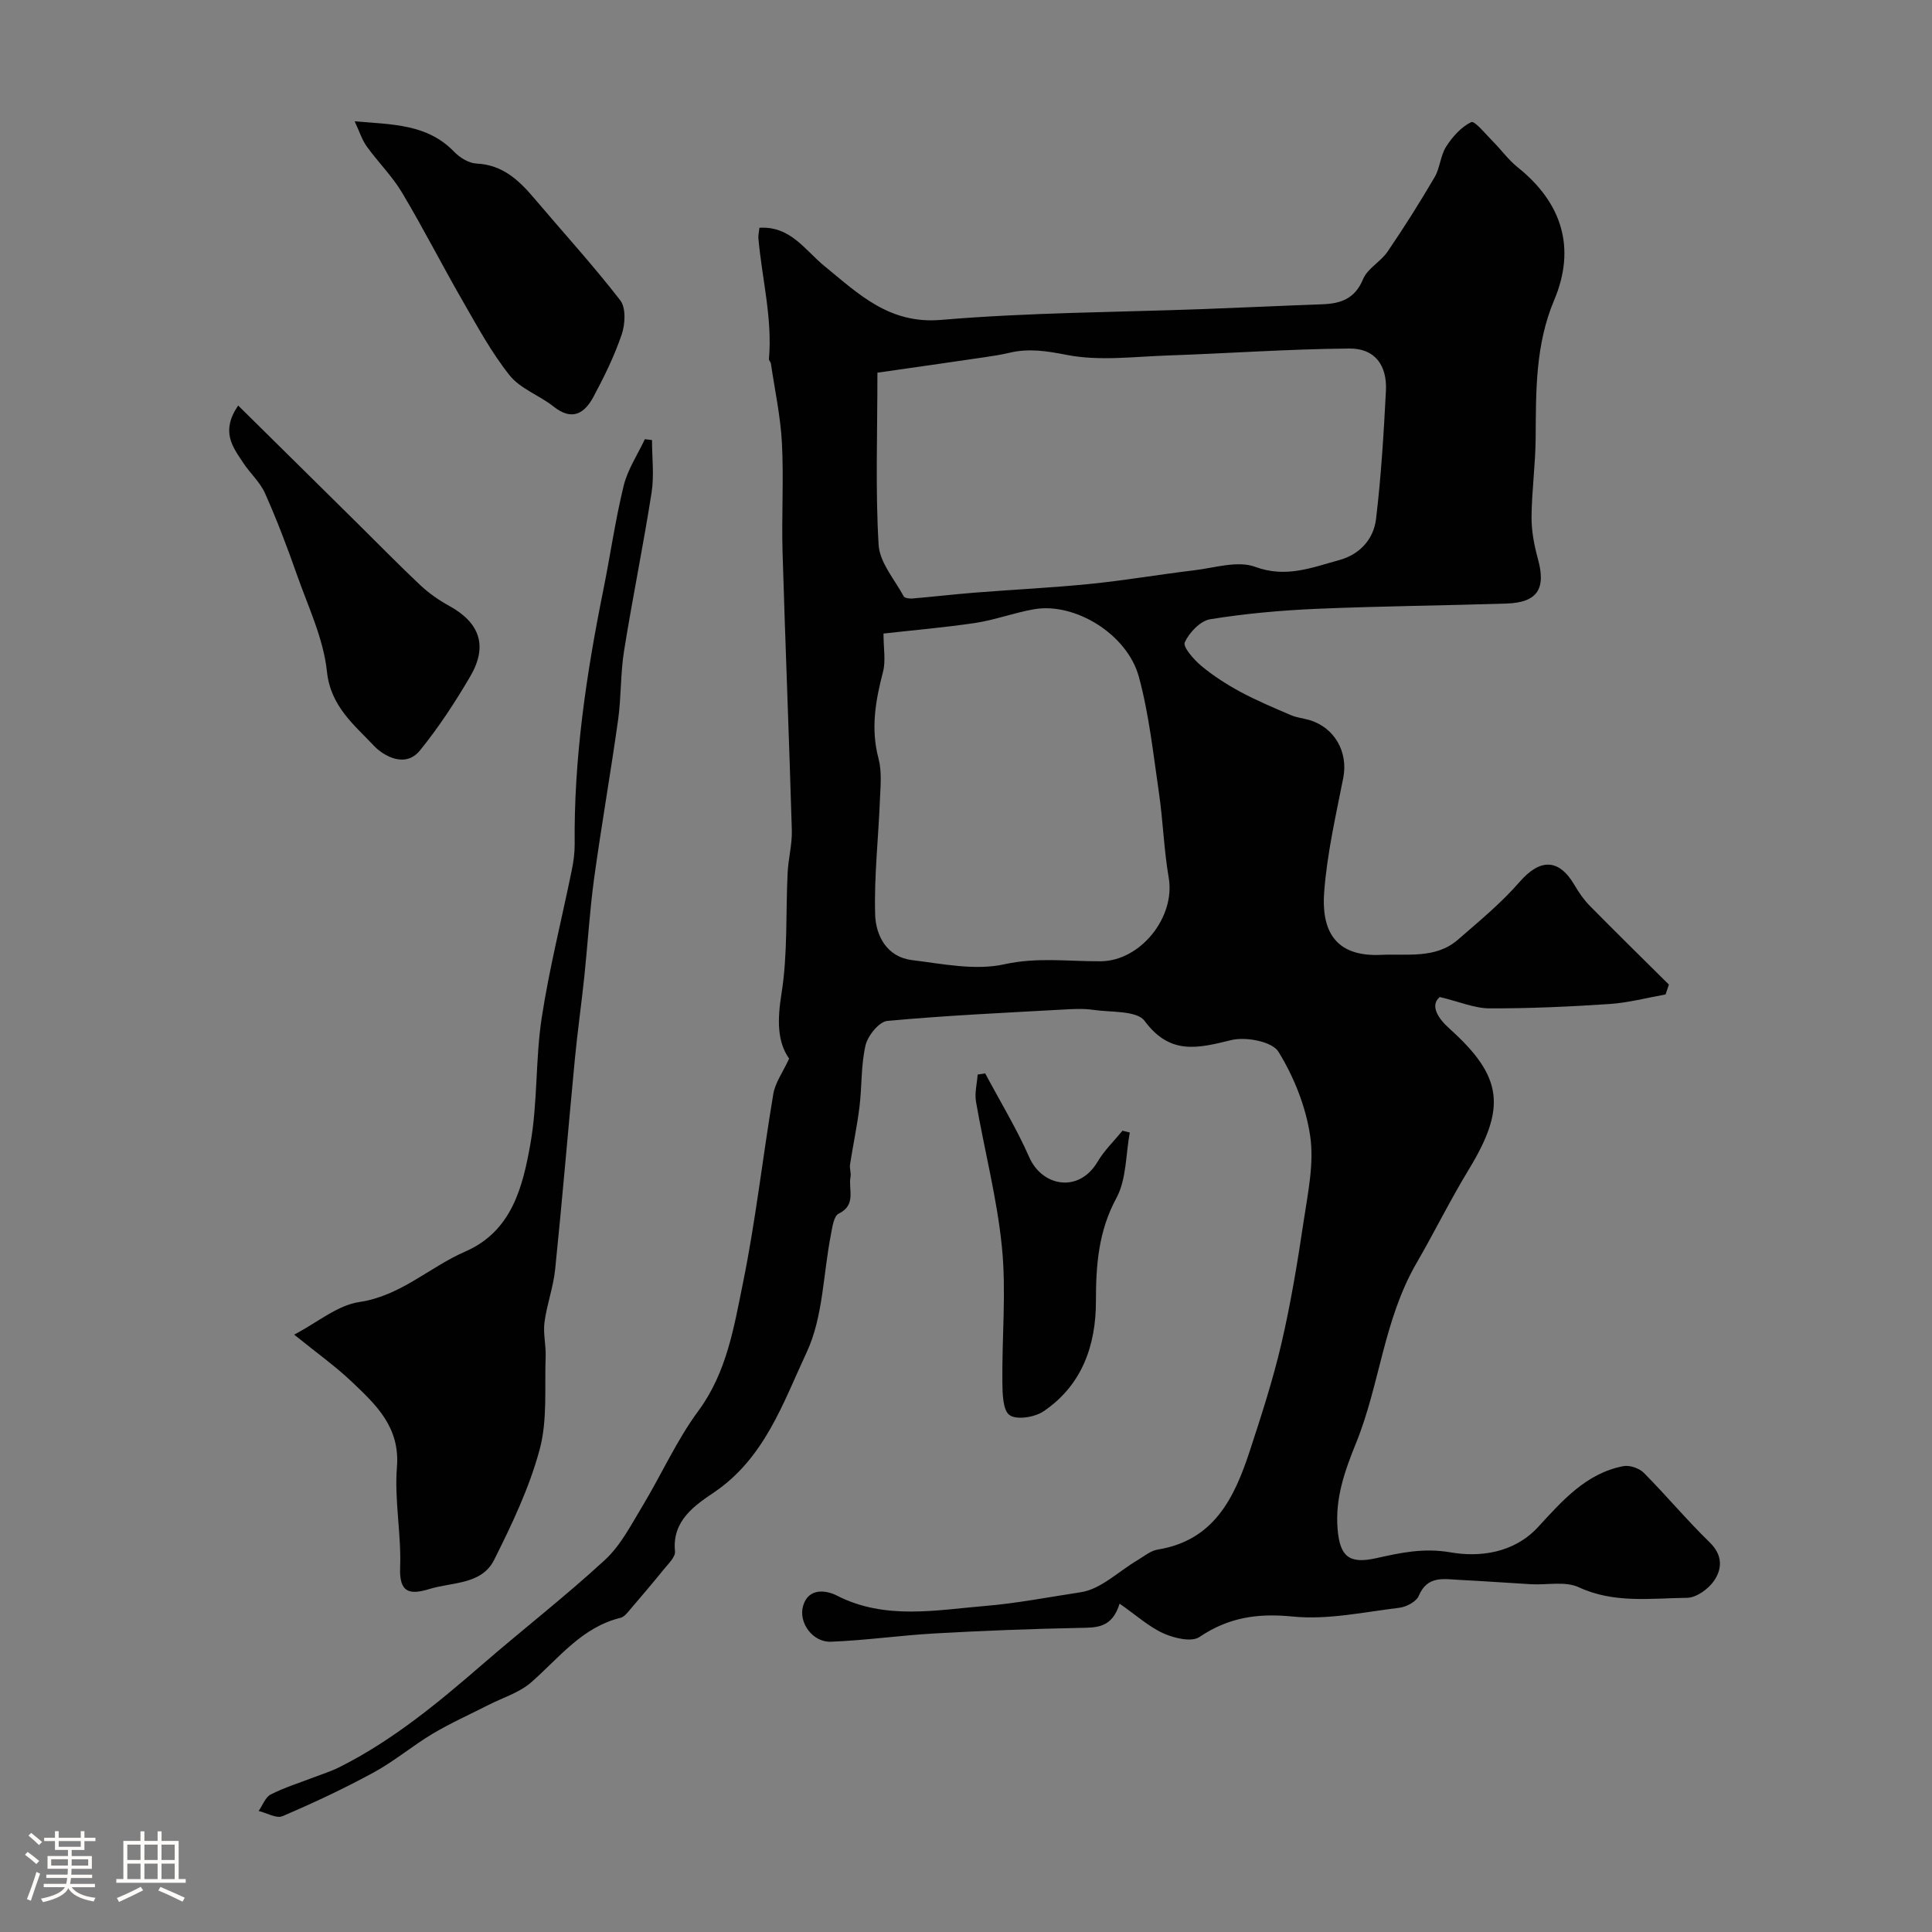 <svg enable-background="new 0 0 400 400" viewBox="0 0 400 400" xmlns="http://www.w3.org/2000/svg"><rect x="0" y="0" width="400" height="400" fill="#808080" stroke="none"/><path d="m5.17 384 .55-.58c.85.61 1.65 1.24 2.4 1.87l-.59.64c-.83-.73-1.62-1.38-2.36-1.93m1.22 9.53-.82-.34c.71-1.76 1.37-3.64 1.98-5.63.24.13.5.25.76.36-.6 1.67-1.24 3.54-1.92 5.61m-.5-13.5.57-.54c.56.44 1.31 1.06 2.26 1.87l-.64.64c-.68-.66-1.41-1.32-2.19-1.97m3.25.46h2.24v-1.36h.77v1.36h4.57v-1.36h.76v1.36h2.28v.69h-2.28v1.84h-2.64v1.26h4.18v2.64h-4.21c0 .45-.02.86-.05 1.21h4.32v.69h-4.38c-.04.34-.1.75-.19 1.22h5.15v.69h-4.82c.87 1.19 2.51 1.92 4.93 2.19-.17.31-.3.57-.37.76-2.77-.49-4.52-1.41-5.26-2.76-.56 1.26-2.3 2.23-5.24 2.9-.12-.24-.26-.48-.43-.72 2.73-.55 4.38-1.34 4.96-2.38h-4.38v-.69h4.65c.1-.38.17-.79.21-1.22h-4.32v-.69h4.4c.03-.34.05-.75.05-1.21h-4.2v-2.64h4.23v-1.26h-2.69v-1.84h-2.24zm1.46 4.46v1.29h3.45c.01-.4.02-.57.01-.53v-.32-.45h-3.46zm1.55-2.59h4.57v-1.19h-4.57zm6.11 2.59h-3.42v.77c-.01.19-.01.37-.02.53h3.44v-1.29z" fill="#fcfbfa"/><path d="m32.63 379.16h.82v1.98h3.54v7.89h1.46v.78h-14.37v-.78h1.46v-7.89h3.54v-1.98h.82v1.98h2.73zm-3.49 11.48.5.73c-1.61.82-3.28 1.63-5 2.41-.13-.27-.28-.55-.44-.82 1.75-.72 3.4-1.49 4.94-2.32m-2.78-5.55h2.73v-3.18h-2.73zm0 3.95h2.73v-3.2h-2.73zm3.54-3.95h2.73v-3.18h-2.73zm0 3.95h2.73v-3.2h-2.73zm7.89 4.68c-1.84-.92-3.51-1.7-5.02-2.32l.45-.73c1.89.8 3.57 1.55 5.04 2.23zm-1.62-11.81h-2.73v3.18h2.73zm-2.73 7.13h2.73v-3.2h-2.73z" fill="#fcfbfa"/><g fill="#010102"><path d="m231.8 332.02c-1.59 5.14-4.85 4.95-8.32 5.02-9.96.2-19.92.58-29.86 1.14-7.21.4-14.39 1.45-21.6 1.72-3.77.14-6.75-3.96-5.75-7.42 1.14-3.91 4.96-3.18 6.98-2.14 10.01 5.14 20.71 2.98 30.79 2.15 6.47-.54 13.16-1.84 19.75-2.84 4.14-.63 7.81-4.33 11.7-6.62 1.37-.81 2.72-1.97 4.21-2.21 11.63-1.88 15.85-10.67 19.02-20.32 2.42-7.38 4.83-14.8 6.59-22.36 1.95-8.39 3.35-16.92 4.62-25.45.87-5.79 2.16-11.84 1.33-17.49-.9-6.07-3.35-12.23-6.58-17.46-1.3-2.11-6.76-3.14-9.77-2.4-6.91 1.7-12.66 3.15-17.92-3.96-1.63-2.2-6.98-1.76-10.66-2.3-1.98-.29-4.04-.19-6.06-.07-12.2.68-24.4 1.23-36.56 2.36-1.7.16-4.03 3.04-4.5 5.02-.97 4.12-.74 8.5-1.26 12.74-.49 4.01-1.34 7.97-1.96 11.96-.13.83.26 1.75.1 2.56-.49 2.6 1.29 5.81-2.46 7.63-1.02.5-1.31 2.84-1.61 4.4-1.6 8.14-1.6 17-5 24.28-4.86 10.41-8.67 21.9-19.2 29.03-3.89 2.64-8.72 5.82-8.07 12.2.12 1.14-1.34 2.53-2.26 3.66-2.48 3.06-5.04 6.06-7.6 9.05-.38.44-.88.92-1.41 1.05-8.02 1.95-12.75 8.34-18.54 13.39-2.43 2.12-5.82 3.13-8.78 4.64-3.86 1.97-7.83 3.74-11.55 5.95-4.19 2.5-7.97 5.71-12.24 8.04-6.13 3.33-12.47 6.31-18.89 9.05-1.26.54-3.27-.68-4.93-1.08.82-1.17 1.39-2.85 2.51-3.42 2.83-1.44 5.92-2.39 8.9-3.54 1.77-.68 3.61-1.25 5.3-2.1 11.05-5.54 20.46-13.35 29.73-21.38 8.37-7.25 17.14-14.05 25.27-21.55 3.24-2.99 5.4-7.24 7.74-11.11 3.94-6.53 7.08-13.62 11.58-19.72 5.91-8.01 7.37-17.35 9.24-26.48 2.64-12.94 4.09-26.13 6.29-39.17.39-2.33 1.96-4.45 3.27-7.29-2.51-3.57-2.43-8.12-1.58-13.47 1.31-8.19.86-16.66 1.27-25 .14-2.94.95-5.87.87-8.79-.56-19.2-1.35-38.4-1.92-57.61-.22-7.52.26-15.07-.13-22.58-.29-5.52-1.48-11-2.29-16.49-.05-.31-.43-.62-.4-.9.74-8.45-1.44-16.64-2.18-24.96-.06-.64.11-1.3.21-2.22 6.44-.4 9.41 4.62 13.48 7.94 7.04 5.74 13.36 12.05 24.15 11.13 18.11-1.54 36.34-1.57 54.52-2.25 8.12-.3 16.24-.69 24.37-.98 3.84-.14 6.77-1.13 8.46-5.21.91-2.21 3.65-3.6 5.07-5.69 3.42-5.02 6.67-10.17 9.74-15.41 1.13-1.93 1.2-4.49 2.4-6.35 1.3-2.03 3.11-4.06 5.19-5.06.7-.33 2.97 2.48 4.43 3.95 1.76 1.76 3.24 3.85 5.16 5.39 9.23 7.37 12.12 16.74 7.58 27.5-3.94 9.35-3.76 18.91-3.84 28.63-.04 5.43-.81 10.86-.85 16.3-.02 2.89.55 5.87 1.32 8.67 1.71 6.19-.09 9.04-6.54 9.24-13.09.42-26.2.53-39.28 1.09-7.37.32-14.77.98-22.04 2.16-2.04.33-4.33 2.75-5.26 4.78-.43.94 1.87 3.57 3.41 4.86 2.49 2.07 5.27 3.86 8.13 5.4 3.36 1.81 6.9 3.29 10.41 4.8 1.18.51 2.51.65 3.76 1 5.31 1.52 8.16 6.66 7.11 11.99-1.54 7.84-3.36 15.7-3.95 23.63-.68 9.07 3.17 13.44 11.83 13.02 5.23-.25 11.23.87 15.81-3.1 4.41-3.83 8.98-7.59 12.8-11.98 4.23-4.87 8.13-4.93 11.4.66.89 1.52 1.92 3.02 3.15 4.27 5.41 5.49 10.91 10.88 16.38 16.31-.23.68-.46 1.36-.69 2.04-3.87.69-7.71 1.72-11.61 1.98-8.27.55-16.58.93-24.86.9-3.08-.01-6.15-1.36-10.29-2.35-2.09 1.8-.3 4.46 2 6.53 11.11 9.97 11.79 16.38 4.03 29.16-3.83 6.3-7.17 13.07-10.83 19.39-6.81 11.77-7.59 25.06-12.47 37.13-2.39 5.91-4.42 11.53-3.87 18.01.48 5.66 2.42 7.2 7.96 5.97 5.06-1.12 9.79-2.19 15.5-1.2 5.76 1 12.94.25 18.01-5.22 4.98-5.39 9.92-11.15 17.68-12.64 1.31-.25 3.29.42 4.24 1.38 4.66 4.69 8.91 9.8 13.65 14.41 2.72 2.65 2.59 5.46.89 7.95-1.17 1.7-3.66 3.5-5.58 3.52-7.5.08-15.08 1.22-22.43-2.19-2.77-1.29-6.53-.44-9.83-.62-4.96-.28-9.91-.66-14.87-.9-3.24-.16-6.64-.95-8.42 3.3-.5 1.2-2.55 2.29-4.01 2.47-7.34.89-14.82 2.54-22.05 1.82-7.29-.73-13.31.16-19.36 4.24-1.63 1.1-5.22.24-7.44-.76-3.02-1.36-5.59-3.72-9.08-6.15zm-50.14-254.86c0 13.01-.43 24.37.25 35.66.22 3.64 3.3 7.14 5.19 10.64.2.38 1.21.5 1.82.45 4.26-.36 8.51-.86 12.77-1.2 8.04-.64 16.11-1.02 24.14-1.83 7.14-.72 14.24-1.95 21.37-2.8 4.24-.5 9.03-2.07 12.67-.72 6.4 2.36 11.75.14 17.4-1.4 4.24-1.15 7.12-4.32 7.62-8.49 1.06-8.79 1.59-17.66 2.05-26.51.28-5.37-2.31-8.85-7.57-8.8-12.56.1-25.1 1.01-37.66 1.44-6.96.24-14.14 1.19-20.84-.12-4.15-.81-7.84-1.4-11.88-.44-1.74.41-3.51.68-5.28.94-7.17 1.06-14.37 2.08-22.05 3.18zm1.26 54.01c0 3.13.49 5.67-.1 7.92-1.55 5.95-2.58 11.75-.94 17.92.72 2.7.42 5.71.3 8.57-.31 7.93-1.22 15.86-.99 23.76.13 4.39 2.43 8.78 7.58 9.43 6.37.79 13.14 2.21 19.19.87 6.83-1.51 13.3-.57 19.93-.62 8.26-.06 15.49-9.15 14.08-17.3-1-5.79-1.17-11.73-2.02-17.55-1.18-8.05-2.04-16.23-4.16-24.04-2.41-8.86-13.25-15.44-21.65-14-4.1.7-8.07 2.21-12.18 2.84-6.39.95-12.85 1.5-19.04 2.2z"/><path d="m134.99 91.11c0 3.64.47 7.35-.09 10.9-1.71 10.95-3.95 21.82-5.7 32.77-.75 4.7-.57 9.55-1.23 14.27-1.54 10.99-3.47 21.93-4.98 32.93-.91 6.67-1.3 13.41-2 20.1-.6 5.7-1.41 11.38-1.96 17.08-1.39 14.54-2.6 29.11-4.09 43.64-.38 3.69-1.72 7.27-2.21 10.96-.31 2.32.33 4.74.24 7.11-.24 6.44.4 13.15-1.24 19.23-2.13 7.91-5.74 15.51-9.44 22.88-2.58 5.13-8.63 4.55-13.36 6-3.98 1.21-6.3.95-6.09-4.45.27-6.9-1.21-13.91-.66-20.76.68-8.32-4.36-12.96-9.42-17.76-3.31-3.14-7.06-5.81-11.86-9.69 4.83-2.52 8.95-6.08 13.5-6.75 8.59-1.28 14.52-7.23 21.92-10.45 9.67-4.2 11.92-13.42 13.5-22.33 1.51-8.54 1.02-17.43 2.33-26.03 1.57-10.26 4.14-20.37 6.22-30.55.36-1.76.62-3.58.61-5.37-.19-17.83 2.42-35.33 5.94-52.74 1.45-7.18 2.47-14.45 4.21-21.55.82-3.36 2.88-6.42 4.38-9.62.49.06.98.12 1.48.18z"/><path d="m73.43 25.12c7.88.66 15.06.56 20.59 6.3 1.17 1.21 3.03 2.37 4.62 2.44 5.44.25 8.82 3.48 12.02 7.26 5.94 7.01 12.15 13.81 17.76 21.06 1.2 1.55 1.03 4.93.3 7.06-1.51 4.45-3.61 8.73-5.83 12.88-1.84 3.45-4.42 5.13-8.27 2.06-2.92-2.32-6.87-3.67-9.1-6.46-3.78-4.73-6.71-10.17-9.75-15.45-4.27-7.42-8.16-15.07-12.55-22.42-2.04-3.41-4.95-6.28-7.29-9.53-.98-1.36-1.5-3.06-2.5-5.2z"/><path d="m49.31 83.96c3.64 3.59 6.88 6.79 10.12 9.99 5.01 4.95 10.02 9.91 15.04 14.86 4.2 4.15 8.32 8.37 12.62 12.41 1.75 1.63 3.78 3.05 5.88 4.2 6.38 3.5 8.09 8.32 4.37 14.66-3.12 5.32-6.53 10.54-10.41 15.31-3.09 3.79-7.67.98-9.51-.98-4.08-4.34-8.97-8.15-9.73-15.37-.71-6.79-3.86-13.36-6.18-19.95-2.01-5.73-4.17-11.42-6.64-16.96-1.03-2.32-3.11-4.16-4.53-6.33-2.13-3.23-4.72-6.44-1.03-11.84z"/><path d="m203.97 222.23c3.08 5.78 6.5 11.41 9.14 17.39 2.67 6.04 10.26 7.46 14.13.91 1.38-2.34 3.42-4.3 5.16-6.43.5.13 1.01.25 1.51.38-.85 4.56-.67 9.67-2.77 13.56-3.73 6.89-4.24 13.9-4.24 21.39 0 9.15-2.9 17.4-10.85 22.77-1.82 1.23-5.53 1.83-7.02.79-1.43-1-1.47-4.5-1.5-6.91-.1-9.26.82-18.59-.08-27.75-1-10.15-3.63-20.14-5.38-30.23-.31-1.8.21-3.74.34-5.62.53-.08 1.04-.16 1.56-.25z"/></g></svg>